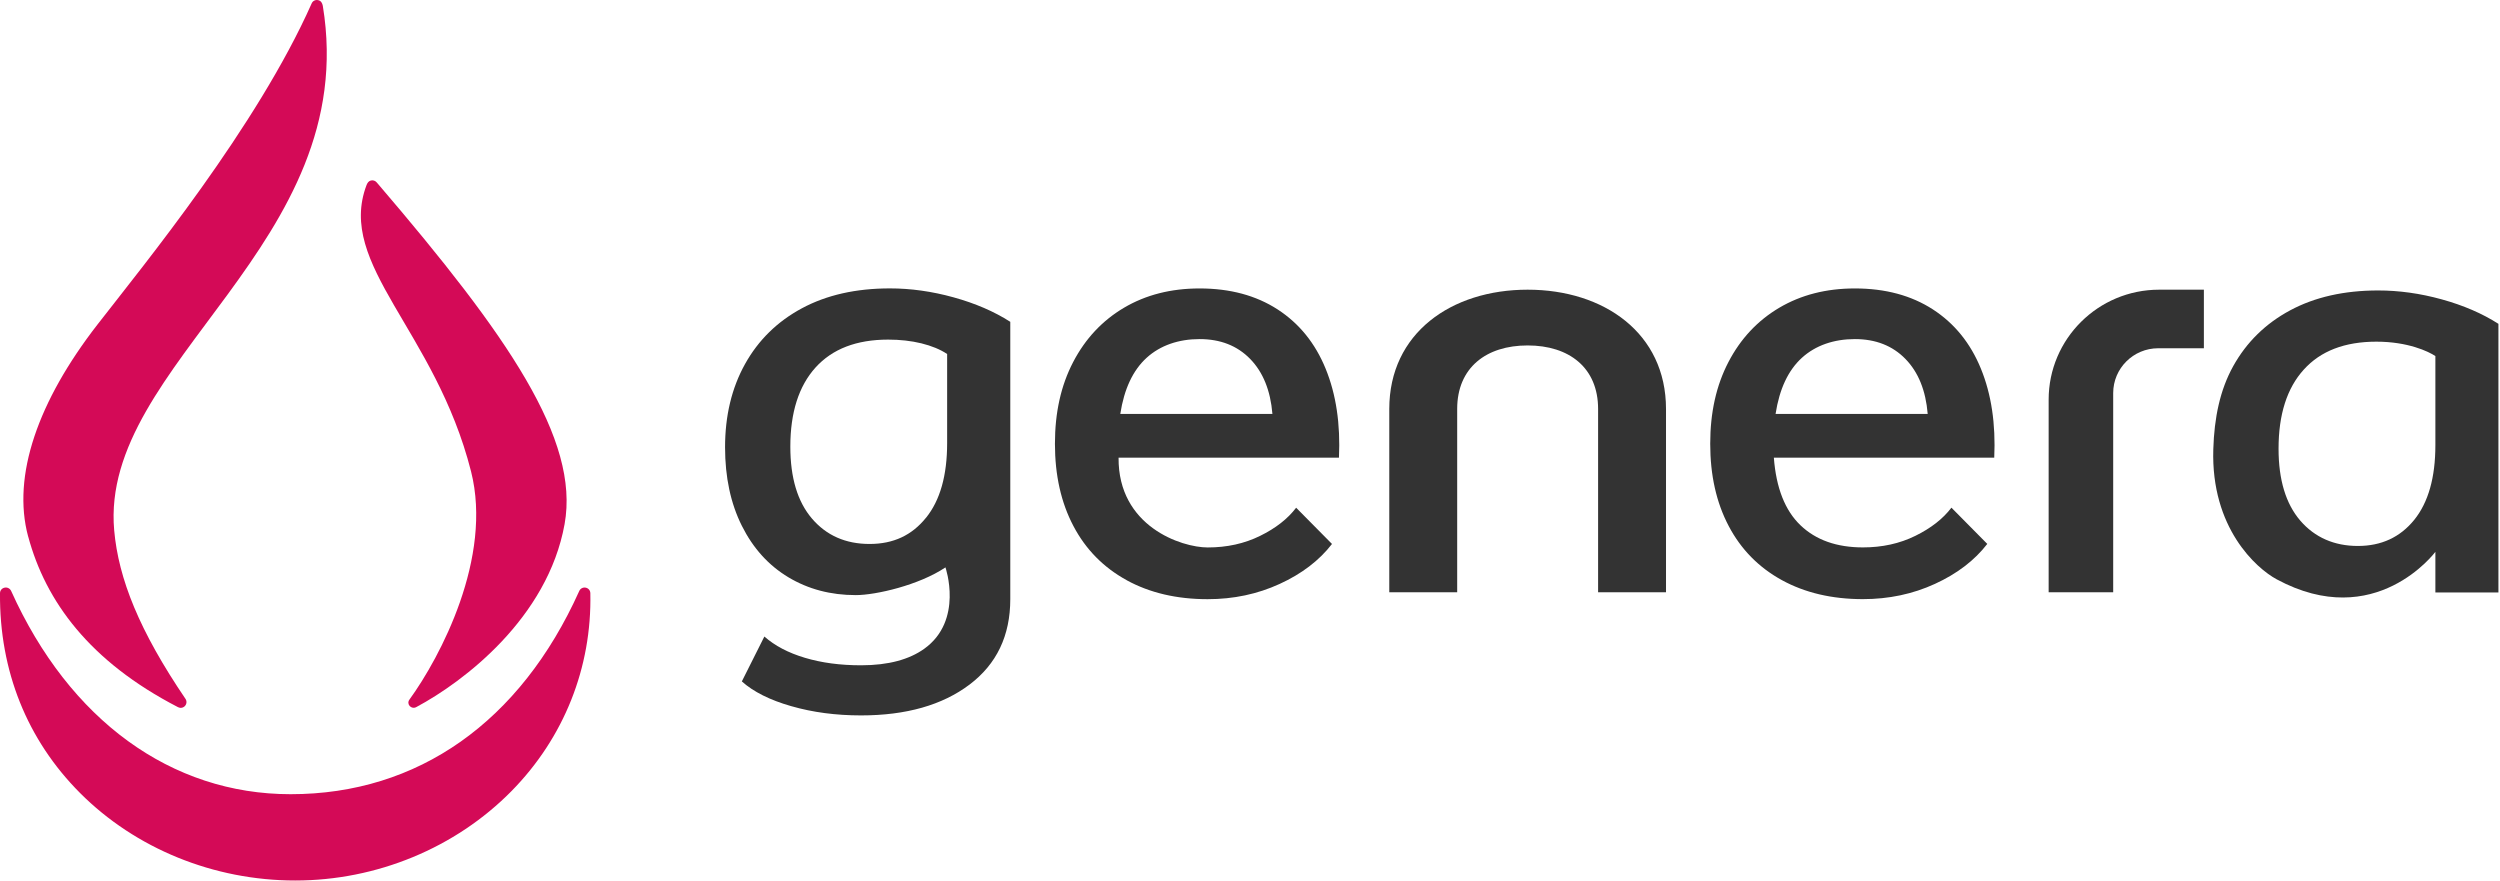 <svg xmlns:xlink="http://www.w3.org/1999/xlink" xmlns="http://www.w3.org/2000/svg" width="159" height="56" viewBox="0 0 159 56" fill="none" class="genera-logo"><g clip-path="url(#clip0_2_664)" fill="none"><path class="text" d="M50.326 44.913C48.966 44.524 47.917 43.998 47.181 43.338L48.614 40.483C49.277 41.069 50.133 41.52 51.191 41.836C52.245 42.152 53.434 42.313 54.761 42.313C56.528 42.313 57.839 41.933 58.771 41.27C61.302 39.467 60.131 36.086 60.131 36.086C58.453 37.214 55.705 37.849 54.428 37.849C52.832 37.849 51.405 37.472 50.142 36.715C48.88 35.958 47.893 34.866 47.181 33.44C46.468 32.014 46.114 30.348 46.114 28.444C46.114 26.443 46.536 24.679 47.382 23.156C48.229 21.633 49.436 20.447 51.007 19.604C52.575 18.762 54.44 18.342 56.601 18.342C57.924 18.342 59.275 18.531 60.648 18.911C62.02 19.291 63.224 19.808 64.254 20.468V38.108C64.254 40.425 63.389 42.237 61.66 43.542C59.929 44.846 57.631 45.5 54.761 45.5C53.165 45.5 51.689 45.305 50.329 44.913H50.326ZM58.896 32.929C59.792 31.819 60.238 30.238 60.238 28.189V22.514C59.798 22.222 59.251 21.997 58.6 21.836C57.949 21.678 57.246 21.599 56.485 21.599C54.474 21.599 52.936 22.192 51.866 23.375C50.8 24.558 50.265 26.236 50.265 28.407C50.265 30.384 50.723 31.91 51.643 32.984C52.563 34.057 53.783 34.596 55.305 34.596C56.827 34.596 57.998 34.042 58.893 32.929H58.896Z" fill="#333333"></path><path class="text" d="M71.654 36.898C70.184 36.092 69.053 34.945 68.271 33.458C67.485 31.971 67.094 30.226 67.094 28.225C67.094 26.224 67.479 24.515 68.252 23.028C69.026 21.541 70.105 20.389 71.489 19.571C72.874 18.753 74.475 18.345 76.291 18.345C78.229 18.345 79.882 18.789 81.258 19.68C82.63 20.571 83.648 21.827 84.311 23.451C84.975 25.075 85.256 26.96 85.158 29.107H71.141C71.104 33.477 75.139 34.818 76.808 34.818C78.033 34.818 79.143 34.574 80.136 34.085C81.13 33.598 81.897 32.999 82.435 32.291L84.715 34.596C83.905 35.645 82.795 36.493 81.386 37.138C79.977 37.785 78.449 38.108 76.805 38.108C74.842 38.108 73.124 37.706 71.654 36.901V36.898ZM80.925 26.322C80.802 24.834 80.329 23.667 79.51 22.828C78.687 21.985 77.615 21.566 76.291 21.566C74.968 21.566 73.794 21.964 72.926 22.755C72.055 23.548 71.495 24.737 71.251 26.325H80.928L80.925 26.322Z" fill="#333333"></path><path class="text" d="M113.33 36.898C111.86 36.092 110.729 34.945 109.947 33.458C109.161 31.971 108.77 30.226 108.77 28.225C108.77 26.224 109.155 24.515 109.928 23.028C110.702 21.541 111.78 20.389 113.165 19.571C114.55 18.753 116.151 18.345 117.967 18.345C119.905 18.345 121.558 18.789 122.934 19.68C124.306 20.571 125.324 21.827 125.987 23.451C126.651 25.075 126.932 26.96 126.834 29.107H112.817C112.963 31.035 113.529 32.467 114.51 33.407C115.491 34.346 116.815 34.815 118.483 34.815C119.709 34.815 120.819 34.571 121.812 34.082C122.805 33.595 123.573 32.996 124.111 32.288L126.391 34.593C125.581 35.642 124.471 36.49 123.062 37.135C121.653 37.782 120.125 38.105 118.48 38.105C116.518 38.105 114.8 37.703 113.33 36.898ZM122.601 26.322C122.478 24.834 122.005 23.667 121.185 22.828C120.363 21.985 119.29 21.566 117.967 21.566C116.643 21.566 115.47 21.964 114.602 22.755C113.731 23.548 113.171 24.737 112.927 26.325H122.604L122.601 26.322Z" fill="#333333"></path><path class="text" d="M105.958 37.667H101.639V26.011C101.639 23.384 99.796 21.97 97.158 21.97C94.52 21.97 92.677 23.384 92.677 26.011V37.667H88.358V26.011C88.358 21.186 92.307 18.424 97.158 18.424C102.009 18.424 105.958 21.186 105.958 26.011V37.667Z" fill="#333333"></path><path class="text" d="M134.399 37.667H130.294V25.418C130.294 21.556 133.442 18.424 137.324 18.424H140.167V22.149H137.263C135.68 22.149 134.399 23.427 134.399 24.999V37.667Z" fill="#333333"></path><path class="text" d="M155.293 19.039C153.921 18.659 152.57 18.473 151.25 18.473C149.089 18.473 147.224 18.896 145.659 19.735C144.088 20.577 142.881 21.763 142.034 23.284C141.187 24.81 140.827 26.574 140.766 28.572C140.61 33.574 143.498 36.143 144.794 36.843C151.078 40.236 154.89 35.097 154.89 35.097V37.679H158.9V20.596C157.87 19.936 156.669 19.419 155.293 19.039ZM154.89 28.316C154.89 30.366 154.444 31.947 153.548 33.06C152.649 34.17 151.454 34.723 149.96 34.723C148.465 34.723 147.221 34.185 146.298 33.112C145.378 32.041 144.916 30.515 144.916 28.538C144.916 26.367 145.448 24.689 146.521 23.506C147.588 22.323 149.125 21.73 151.136 21.73C153.148 21.73 154.45 22.353 154.89 22.645V28.316Z" fill="#333333"></path><path class="brand" d="M32.531 50.314C28.973 53.926 23.96 56 18.776 56C13.592 56 8.616 53.969 5.089 50.432C1.721 47.054 -0.04 42.663 -1.33761e-05 37.731C-1.33761e-05 37.554 0.119 37.411 0.293 37.375C0.465 37.338 0.636 37.427 0.709 37.585C4.411 45.798 10.887 50.511 18.48 50.511H18.486C26.573 50.511 33.09 45.923 36.84 37.588C36.911 37.427 37.082 37.341 37.253 37.375C37.424 37.411 37.543 37.551 37.546 37.728C37.647 42.459 35.865 46.926 32.531 50.314Z" fill="#D40A57"></path><path class="brand" d="M1.791 34.127C0.746 30.253 2.43 25.497 6.196 20.644C9.179 16.801 16.343 8.055 19.825 0.21C19.898 0.049 20.072 -0.03 20.243 0.012C20.418 0.052 20.5 0.201 20.531 0.374C23.013 15.499 6.318 23.092 7.262 33.726C7.537 36.815 8.864 40.124 11.795 44.445C11.893 44.588 11.878 44.773 11.762 44.901C11.688 44.98 11.59 45.02 11.493 45.02C11.431 45.02 11.373 45.001 11.312 44.971C5.691 42.067 2.901 38.239 1.794 34.127H1.791Z" fill="#D40A57"></path><path class="brand" d="M23.312 11.771C23.364 11.637 23.441 11.519 23.581 11.482C23.719 11.446 23.865 11.488 23.957 11.601L24.052 11.71C32.292 21.337 36.88 27.948 35.908 33.334C34.832 39.306 29.492 43.359 26.476 44.971C26.161 45.141 25.828 44.785 26.039 44.496C28.01 41.781 31.345 35.465 29.96 29.989C27.686 21.006 21.387 16.855 23.312 11.771Z" fill="#D40A57"></path></g><defs><clipPath id="clip0_2_664"><rect width="158.9" height="56" fill="white"></rect></clipPath></defs></svg>